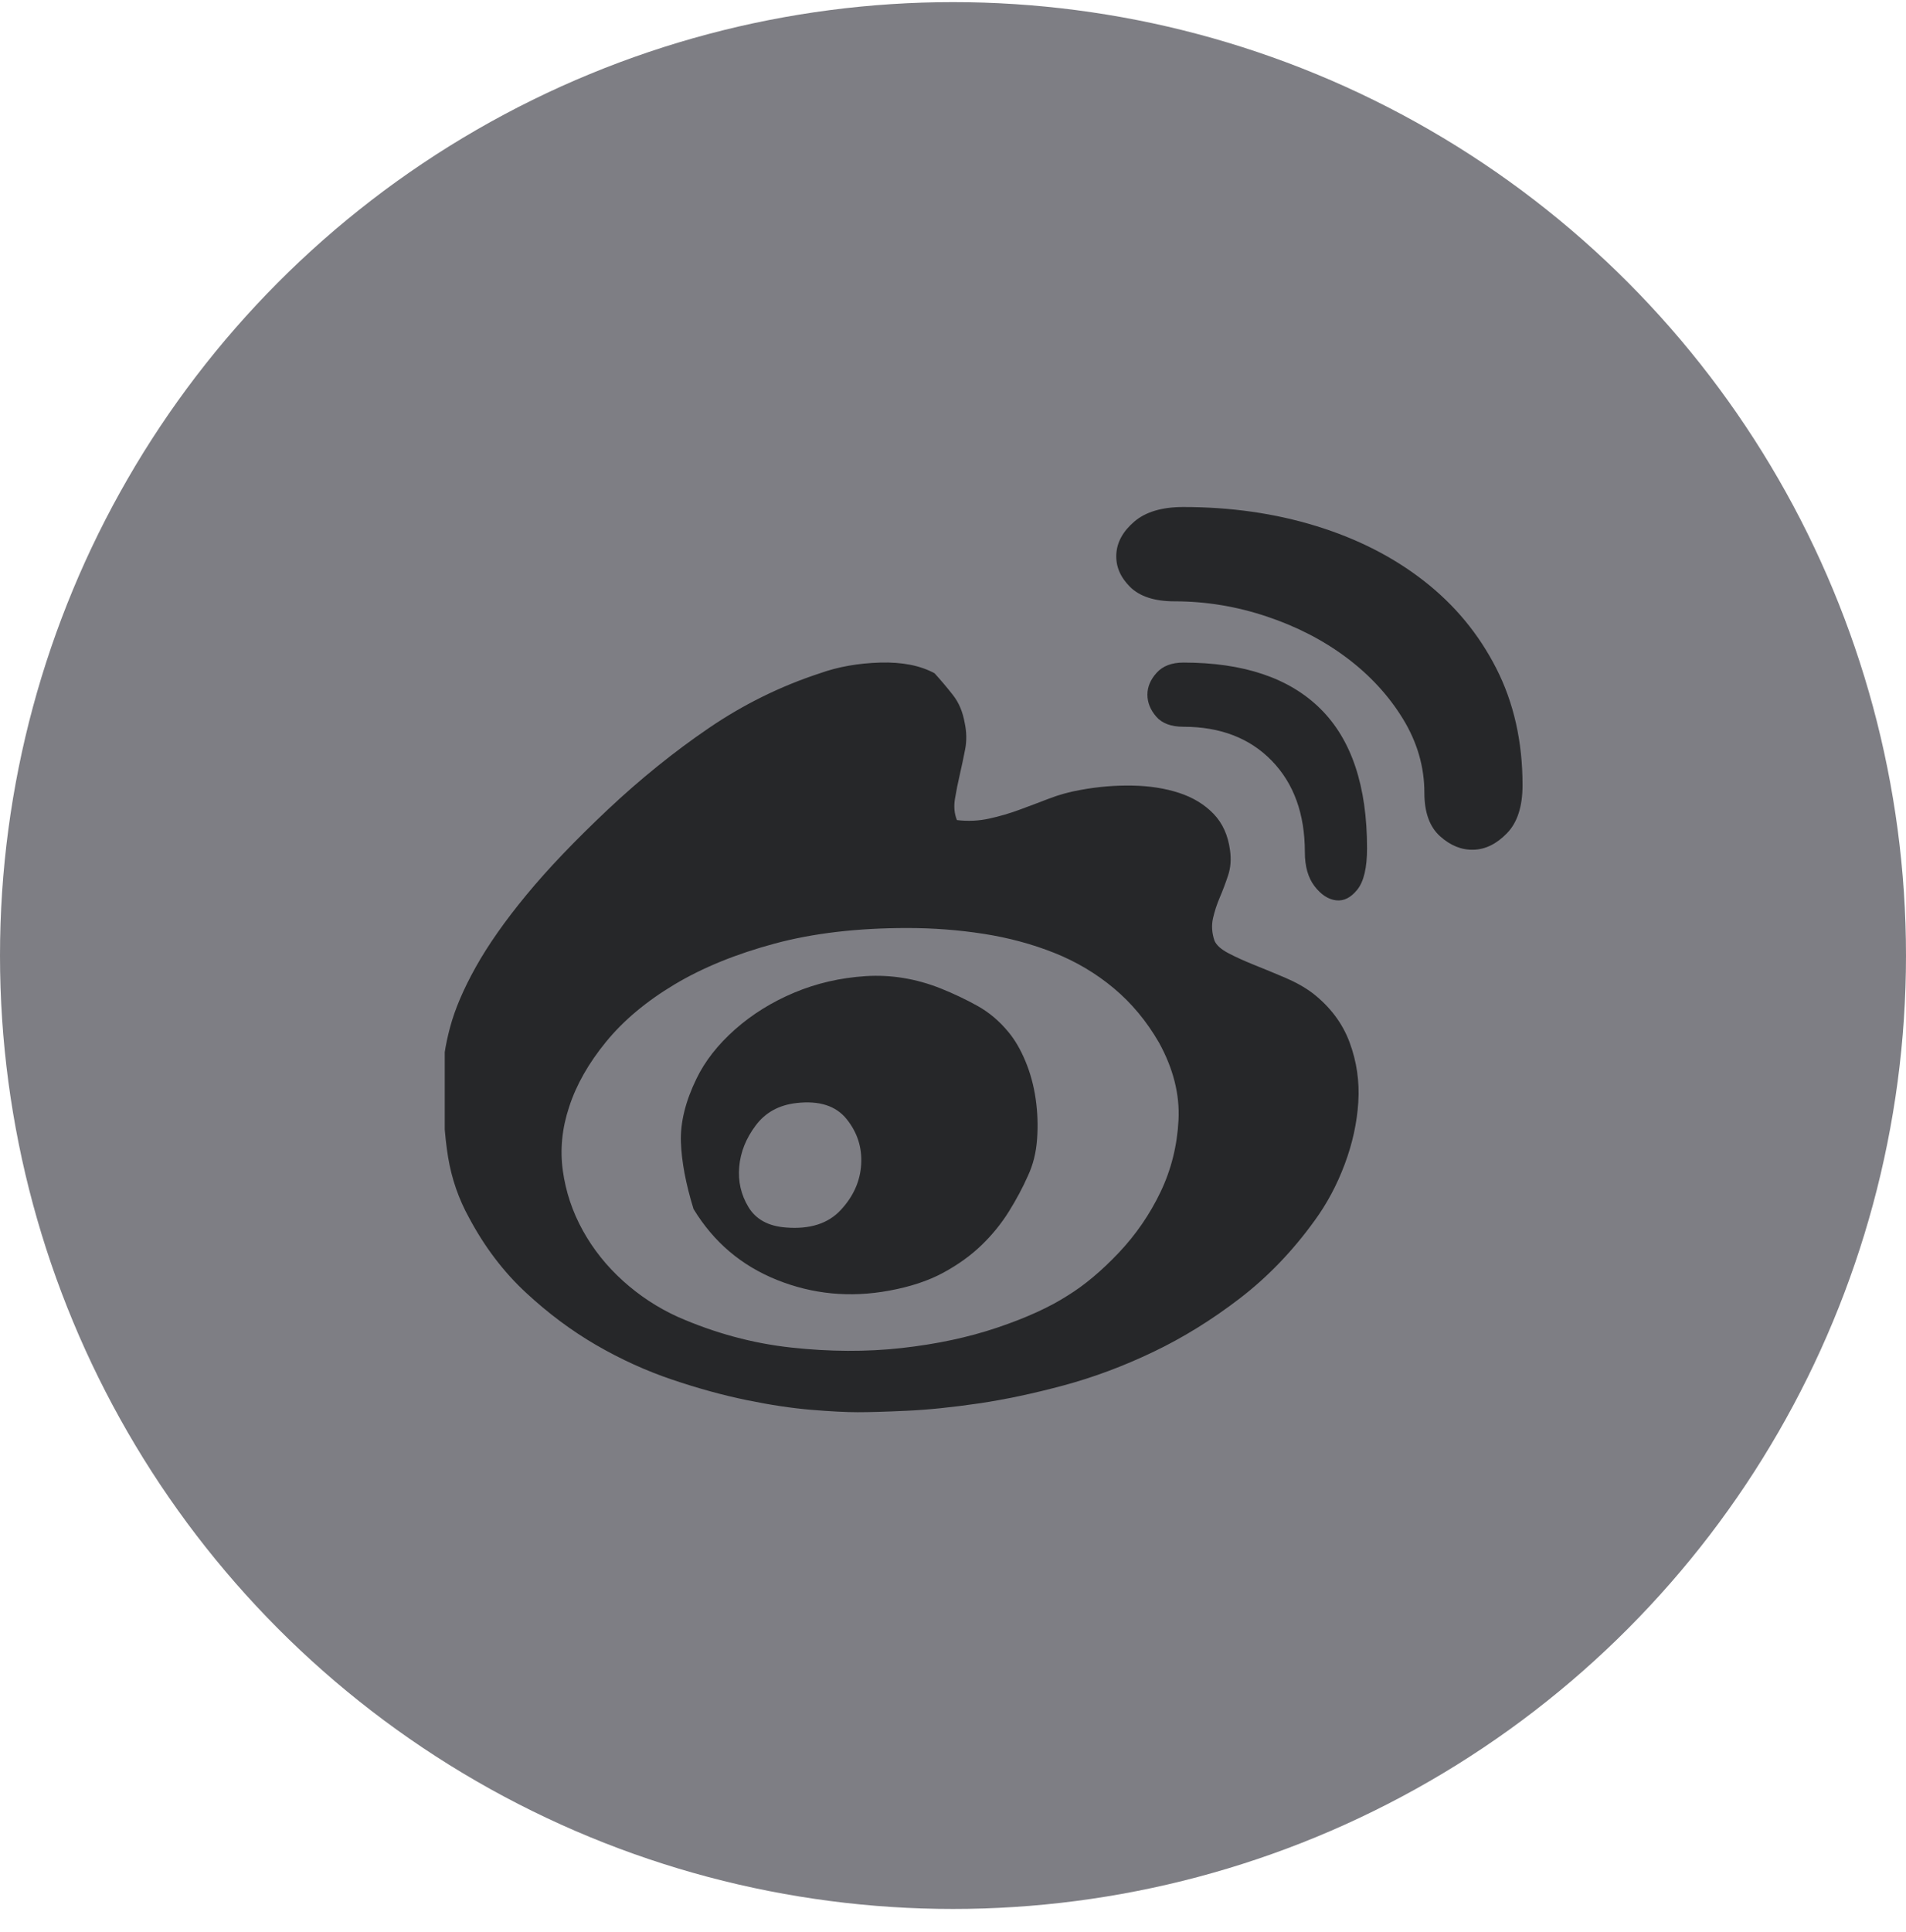 <svg width="76" height="77" viewBox="0 0 76 77" fill="none" xmlns="http://www.w3.org/2000/svg">
<circle cx="38" cy="38.085" r="38" fill="#7E7E84"/>
<g clip-path="url(#clip0_589_112993)">
<path d="M52.34 39.584C53.037 40.127 53.528 40.779 53.812 41.541C54.096 42.303 54.213 43.098 54.161 43.925C54.109 44.751 53.928 45.578 53.618 46.405C53.309 47.231 52.908 47.981 52.417 48.652C51.539 49.867 50.544 50.9 49.433 51.752C48.322 52.605 47.173 53.316 45.984 53.884C44.796 54.452 43.601 54.898 42.4 55.221C41.198 55.544 40.068 55.783 39.009 55.938C37.95 56.093 37 56.19 36.16 56.228C35.321 56.267 34.669 56.286 34.203 56.286C33.739 56.286 33.118 56.254 32.343 56.19C31.568 56.125 30.709 55.996 29.766 55.802C28.823 55.608 27.835 55.337 26.802 54.988C25.768 54.639 24.761 54.181 23.779 53.613C22.797 53.044 21.861 52.347 20.97 51.52C20.078 50.693 19.323 49.699 18.703 48.536C18.289 47.787 18.012 46.986 17.869 46.133C17.727 45.281 17.656 44.196 17.656 42.878C17.656 42.31 17.753 41.664 17.947 40.941C18.141 40.217 18.483 39.416 18.974 38.538C19.465 37.66 20.136 36.704 20.989 35.67C21.841 34.637 22.927 33.5 24.244 32.26C25.536 31.046 26.873 29.967 28.255 29.024C29.637 28.081 31.116 27.351 32.692 26.835C33.416 26.576 34.217 26.434 35.095 26.408C35.973 26.383 36.697 26.525 37.265 26.835C37.523 27.119 37.769 27.41 38.001 27.707C38.234 28.004 38.389 28.372 38.466 28.811C38.544 29.173 38.55 29.521 38.486 29.857C38.421 30.193 38.35 30.529 38.273 30.865C38.195 31.201 38.13 31.524 38.079 31.834C38.027 32.144 38.053 32.428 38.156 32.686C38.596 32.738 39.022 32.719 39.435 32.628C39.849 32.538 40.249 32.422 40.636 32.279C41.024 32.137 41.418 31.989 41.818 31.834C42.219 31.679 42.639 31.562 43.078 31.485C43.775 31.356 44.467 31.298 45.151 31.311C45.836 31.323 46.456 31.42 47.011 31.601C47.567 31.782 48.025 32.06 48.387 32.434C48.749 32.809 48.968 33.293 49.046 33.888C49.097 34.249 49.072 34.585 48.968 34.895C48.865 35.205 48.755 35.496 48.639 35.767C48.523 36.038 48.432 36.316 48.367 36.6C48.303 36.885 48.322 37.182 48.426 37.492C48.503 37.672 48.691 37.84 48.988 37.995C49.285 38.15 49.627 38.305 50.014 38.46C50.402 38.615 50.809 38.783 51.235 38.964C51.661 39.145 52.03 39.352 52.34 39.584V39.584ZM42.574 51.636C43.246 51.223 43.924 50.654 44.609 49.931C45.293 49.208 45.849 48.4 46.275 47.509C46.701 46.618 46.94 45.662 46.992 44.641C47.044 43.621 46.785 42.594 46.217 41.561C45.726 40.708 45.125 39.985 44.415 39.391C43.704 38.796 42.91 38.325 42.032 37.976C41.153 37.627 40.217 37.375 39.222 37.22C38.227 37.065 37.213 36.988 36.18 36.988C34.191 36.988 32.427 37.194 30.89 37.608C29.353 38.021 28.023 38.564 26.899 39.235C25.775 39.907 24.864 40.669 24.167 41.522C23.469 42.374 22.978 43.24 22.694 44.118C22.41 44.971 22.326 45.817 22.442 46.657C22.558 47.496 22.823 48.291 23.237 49.04C23.65 49.789 24.186 50.461 24.845 51.055C25.504 51.649 26.233 52.127 27.034 52.489C28.507 53.135 30.012 53.542 31.549 53.709C33.086 53.877 34.552 53.884 35.947 53.729C37.343 53.574 38.615 53.303 39.764 52.915C40.914 52.528 41.851 52.101 42.574 51.636V51.636ZM37.498 39.391C38.014 39.597 38.505 39.83 38.97 40.088C39.435 40.346 39.849 40.695 40.21 41.134C40.468 41.444 40.695 41.832 40.888 42.297C41.082 42.762 41.218 43.259 41.295 43.789C41.373 44.319 41.392 44.855 41.353 45.397C41.315 45.94 41.192 46.431 40.985 46.87C40.779 47.335 40.527 47.806 40.23 48.284C39.932 48.762 39.571 49.208 39.145 49.621C38.718 50.035 38.208 50.403 37.614 50.725C37.02 51.048 36.296 51.288 35.444 51.443C33.894 51.727 32.408 51.585 30.987 51.016C29.566 50.448 28.455 49.505 27.654 48.187C27.344 47.18 27.176 46.288 27.151 45.513C27.125 44.738 27.331 43.899 27.771 42.994C28.107 42.297 28.617 41.645 29.301 41.037C29.986 40.43 30.774 39.939 31.665 39.565C32.557 39.19 33.506 38.971 34.514 38.906C35.521 38.842 36.516 39.003 37.498 39.391ZM31.336 48.924C32.292 49.001 33.022 48.769 33.525 48.226C34.029 47.684 34.3 47.076 34.339 46.405C34.378 45.733 34.184 45.132 33.758 44.603C33.332 44.073 32.666 43.86 31.762 43.963C31.065 44.041 30.522 44.338 30.134 44.855C29.747 45.371 29.527 45.92 29.476 46.502C29.424 47.083 29.547 47.619 29.844 48.11C30.141 48.601 30.638 48.872 31.336 48.924ZM47.186 20.208C49.072 20.208 50.835 20.46 52.475 20.964C54.116 21.468 55.55 22.197 56.777 23.153C58.004 24.109 58.966 25.272 59.664 26.641C60.361 28.01 60.71 29.56 60.71 31.291C60.71 32.144 60.504 32.783 60.09 33.209C59.677 33.636 59.231 33.855 58.753 33.868C58.275 33.881 57.83 33.7 57.416 33.326C57.003 32.951 56.796 32.376 56.796 31.601C56.796 30.568 56.512 29.586 55.944 28.656C55.375 27.726 54.626 26.912 53.696 26.215C52.766 25.517 51.7 24.968 50.499 24.568C49.298 24.167 48.077 23.967 46.837 23.967C46.036 23.967 45.442 23.773 45.054 23.386C44.667 22.998 44.486 22.565 44.512 22.087C44.538 21.61 44.776 21.177 45.229 20.789C45.681 20.402 46.333 20.208 47.186 20.208V20.208ZM47.186 26.408C49.588 26.408 51.41 27.022 52.65 28.249C53.89 29.476 54.51 31.33 54.51 33.81C54.51 34.585 54.381 35.134 54.122 35.457C53.864 35.78 53.58 35.922 53.27 35.883C52.96 35.845 52.675 35.657 52.417 35.322C52.159 34.986 52.03 34.533 52.03 33.965C52.03 32.441 51.59 31.227 50.712 30.322C49.834 29.418 48.658 28.966 47.186 28.966C46.695 28.966 46.333 28.83 46.1 28.559C45.868 28.288 45.752 27.997 45.752 27.687C45.752 27.377 45.874 27.087 46.12 26.815C46.365 26.544 46.721 26.408 47.186 26.408V26.408Z" fill="#262729"/>
</g>
<defs>
<clipPath id="clip0_589_112993">
<rect width="43.067" height="43.067" fill="white" transform="translate(17.734 17.818)"/>
</clipPath>
</defs>
</svg>
